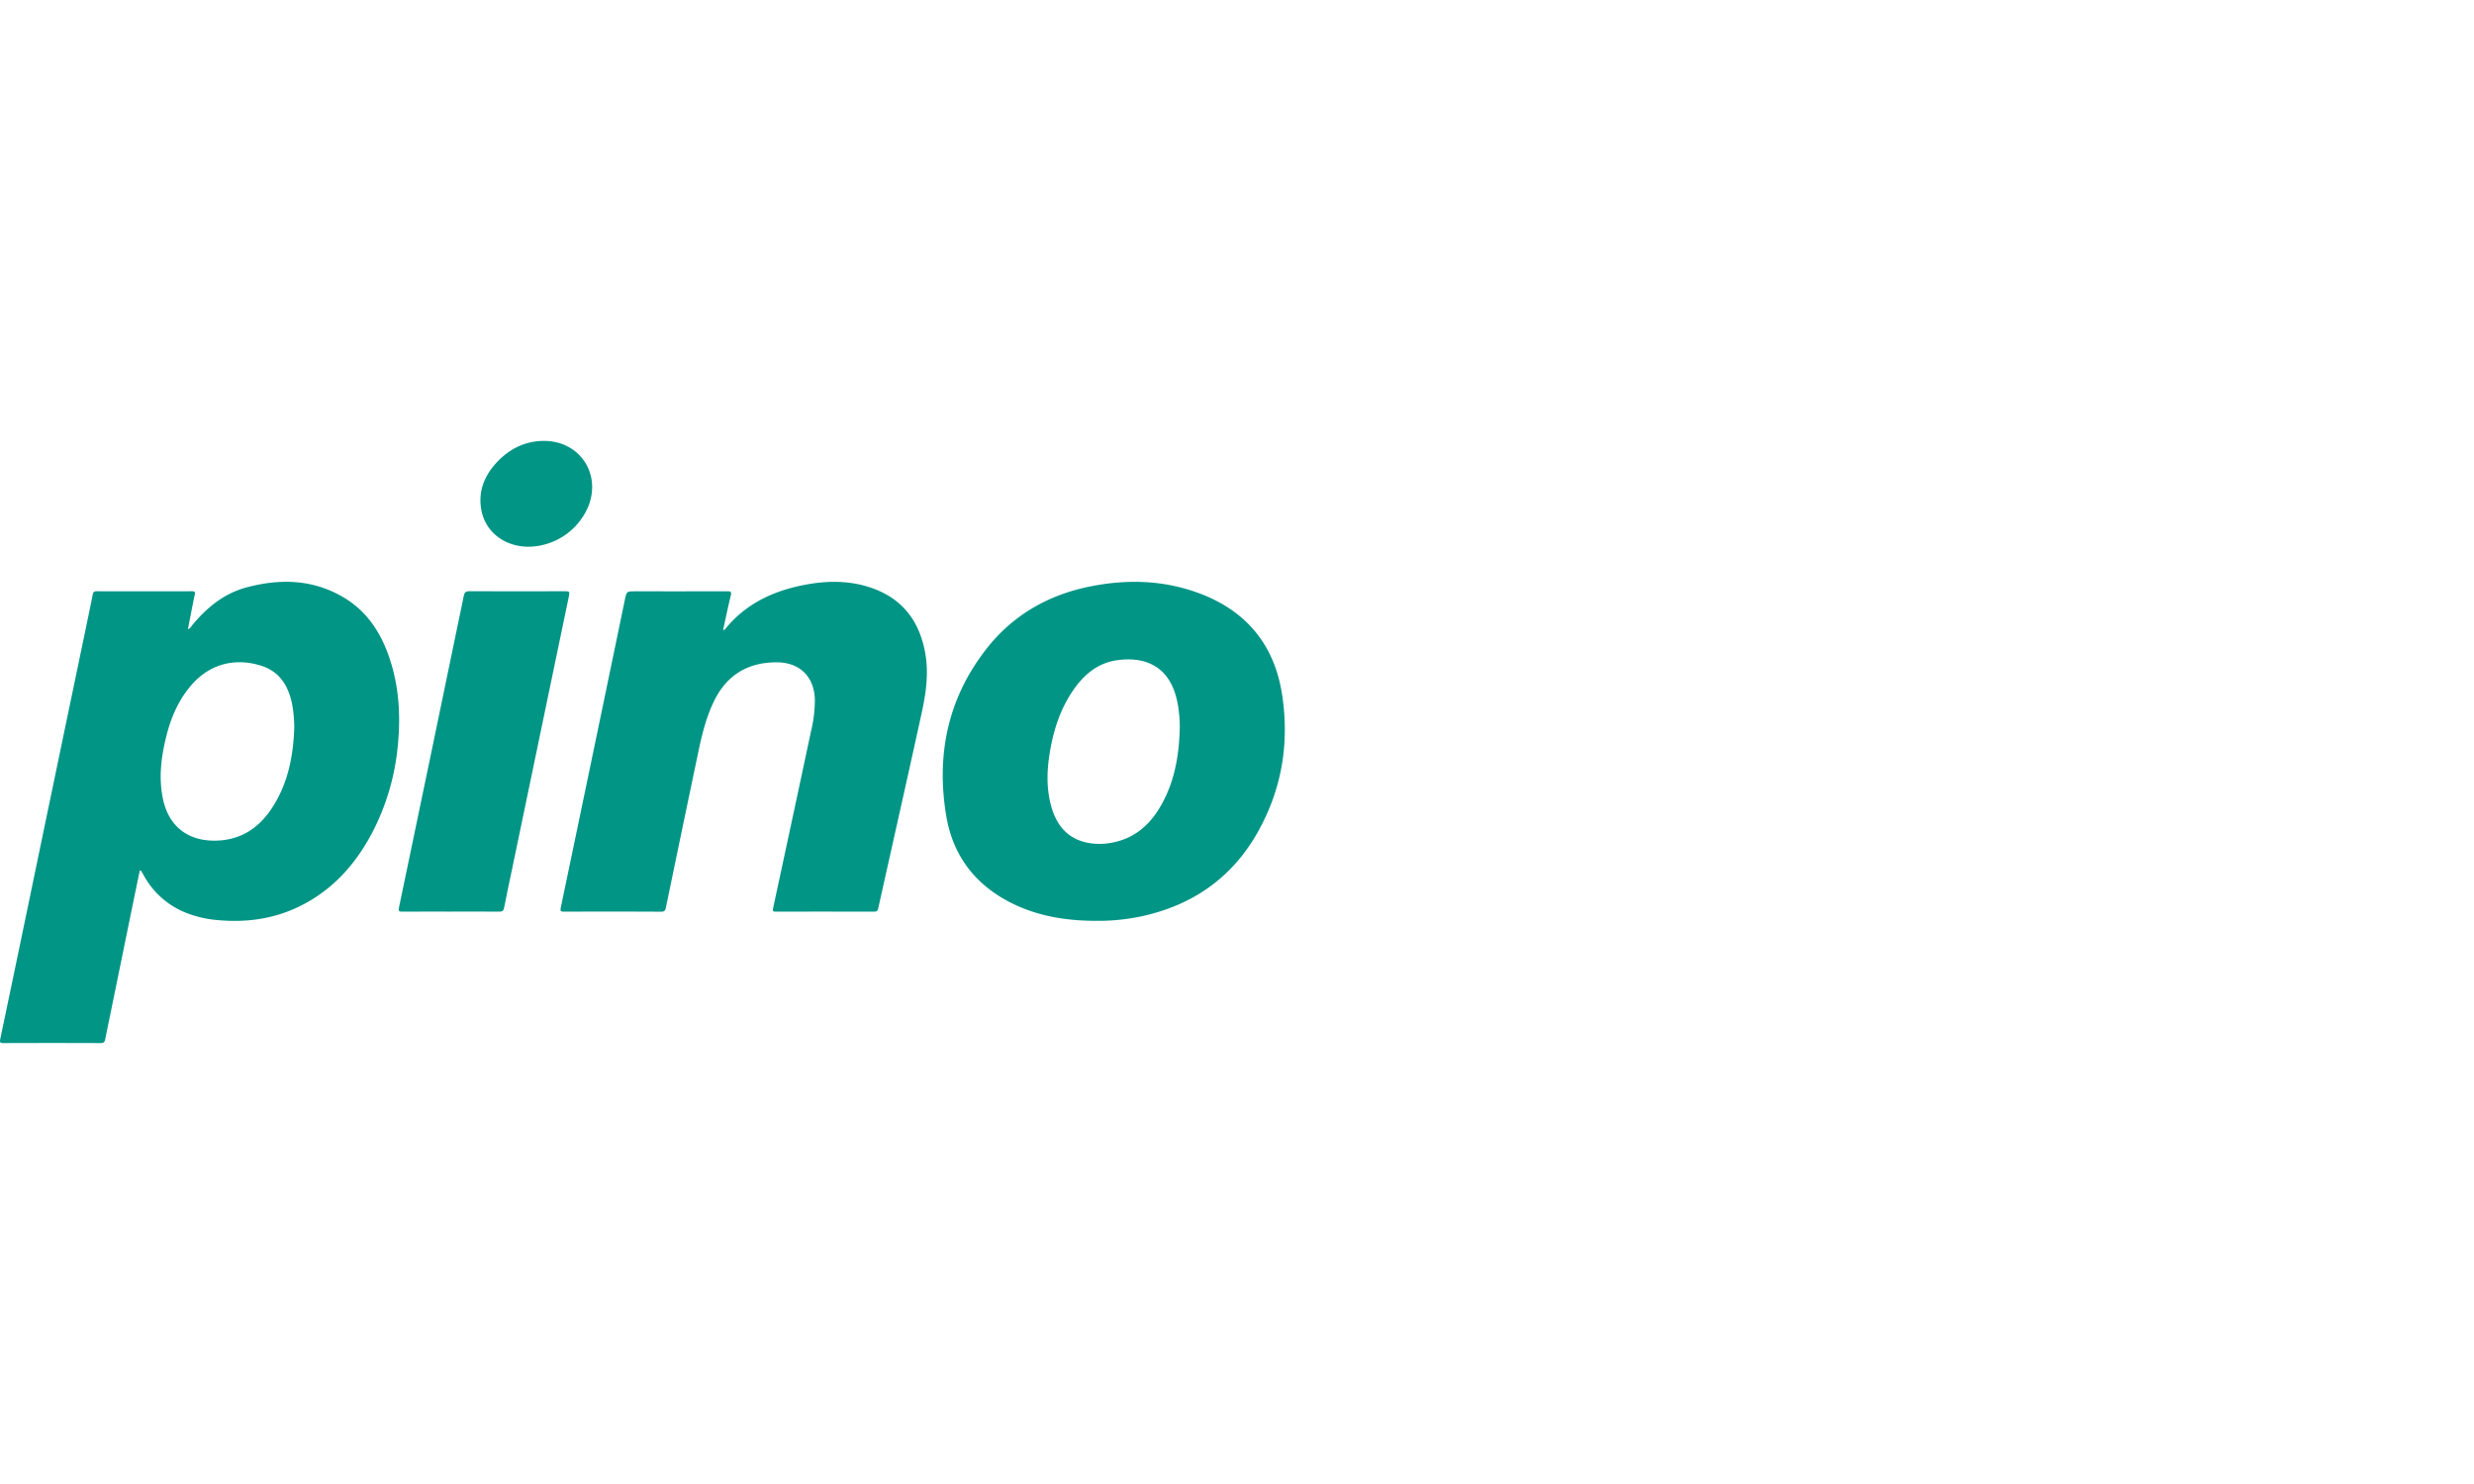 <svg xmlns="http://www.w3.org/2000/svg" xmlns:xlink="http://www.w3.org/1999/xlink" width="1000" height="600" viewBox="0 0 1000 600">
  <defs>
    <clipPath id="clip-KSV_logos_4c_71_Pino">
      <rect width="1000" height="600"/>
    </clipPath>
  </defs>
  <g id="KSV_logos_4c_71_Pino" clip-path="url(#clip-KSV_logos_4c_71_Pino)">
    <g id="KSV_logos_4c_71_Pino_1_" data-name="KSV_logos_4c_71_Pino (1)" transform="translate(-179.222 -200.048)">
      <path id="Pfad_7" data-name="Pfad 7" d="M235.728,566.809q-.965,4.62-1.921,9.241-6.049,29.532-12.075,59.064c-.238,1.167-.73,1.453-1.881,1.453q-19.613-.072-39.217,0c-1.437,0-1.572-.373-1.294-1.683q7.99-38.141,15.885-76.307,7.919-38.07,15.854-76.14c1.889-9.074,3.8-18.148,5.636-27.238.214-1.072.635-1.318,1.643-1.31q19.2.048,38.384,0c1.238,0,1.437.27,1.183,1.485-.976,4.549-1.818,9.122-2.739,13.845,1.056-.341,1.381-1.175,1.881-1.778,5.867-7.089,12.829-12.726,21.847-15.123,13.639-3.636,27.015-3.279,39.455,4.215,9.288,5.589,14.837,14.194,18.243,24.269,3.874,11.464,4.6,23.252,3.422,35.232a95.26,95.26,0,0,1-10.185,35.129c-6.891,13.2-16.433,23.848-30.072,30.373-10.511,5.025-21.633,6.406-33.152,5.255a43.992,43.992,0,0,1-13.043-3.239,33.614,33.614,0,0,1-16.155-14.607c-.4-.707-.826-1.413-1.238-2.112-.159,0-.31,0-.468-.008Zm62.43-57.706a53.168,53.168,0,0,0-.953-10.066c-1.556-7.05-5.033-12.646-12.226-14.98-10.074-3.263-20.41-1.207-28.055,7.383-5.486,6.168-8.637,13.528-10.566,21.434-2.048,8.375-3.088,16.83-1.175,25.4,2.35,10.495,9.709,16.378,20.45,16.449,10.177.071,17.767-4.6,23.292-12.853,6.653-9.939,8.836-21.172,9.241-32.771Z" transform="translate(0 -14.79)" fill="#019586"/>
      <path id="Pfad_8" data-name="Pfad 8" d="M530.36,469.484a.7.7,0,0,0,.865-.357c8.01-9.9,18.743-15.084,30.921-17.6,9.034-1.866,18.124-2.175,27.047.635,13.258,4.184,20.577,13.512,22.887,27.015,1.389,8.105.23,16.108-1.492,23.983-5.764,26.357-11.718,52.665-17.568,79-.222,1.008-.683,1.278-1.691,1.278q-19.779-.048-39.551,0c-1.088,0-1.532-.04-1.238-1.421q7.7-35.641,15.282-71.321a54.209,54.209,0,0,0,1.6-13.035c-.3-9.336-6.176-15.052-15.528-15.036-11.551.024-19.99,5.081-25.134,15.5-3.255,6.589-4.962,13.647-6.454,20.768q-6.6,31.461-13.1,62.938c-.23,1.1-.564,1.635-1.889,1.627q-19.6-.1-39.217-.016c-1.278,0-1.691-.143-1.381-1.627q13-62.184,25.888-124.4c.722-3.493.707-3.493,4.35-3.493,12.345,0,24.7.016,37.042-.024,1.373,0,1.834.175,1.445,1.739-1.135,4.565-2.072,9.185-3.1,13.853Z" transform="translate(-58.828 -14.794)" fill="#019586"/>
      <path id="Pfad_9" data-name="Pfad 9" d="M721.151,587.153c-11.686-.024-23.038-1.762-33.644-6.954-14.853-7.272-24.126-19.148-26.849-35.351-4.2-25,.675-48.156,16.7-68.249,10.709-13.416,24.943-21.387,41.718-24.7,14.6-2.882,29.127-2.524,43.234,2.6,19.275,6.994,30.9,20.744,34.049,40.987,3.072,19.7-.056,38.59-9.939,56.031-10.408,18.37-26.357,29.357-46.894,33.819a84.63,84.63,0,0,1-18.386,1.81Zm33.874-77.688a50.106,50.106,0,0,0-.4-7.161,37.061,37.061,0,0,0-1.445-7c-3.565-11.3-12.472-15.044-23.4-13.543-7.907,1.088-13.512,5.859-17.886,12.234-5.057,7.375-7.772,15.663-9.28,24.4-1.342,7.74-1.635,15.48.659,23.11,2.151,7.137,6.391,12.257,13.972,13.972a25.632,25.632,0,0,0,10.6.016c8.669-1.667,14.782-6.851,19.172-14.25C752.826,531.455,754.739,520.65,755.025,509.464Z" transform="translate(-98.943 -14.795)" fill="#019586"/>
      <path id="Pfad_10" data-name="Pfad 10" d="M403.316,584.4c-6.51,0-13.019-.032-19.521.024-1.35.008-1.786-.119-1.453-1.707q13.17-63.005,26.2-126.043c.294-1.4.818-1.826,2.263-1.818q19.446.1,38.884.008c1.326,0,1.7.222,1.405,1.659q-11.515,55.1-22.943,110.221c-1.119,5.382-2.278,10.757-3.334,16.147-.238,1.223-.754,1.548-1.969,1.532-6.51-.064-13.019-.032-19.521-.032Z" transform="translate(-41.847 -15.777)" fill="#019586"/>
      <path id="Pfad_11" data-name="Pfad 11" d="M443.448,421.1c-9.725.032-17.5-5.811-19.212-14.695-1.469-7.645,1.2-14.147,6.407-19.624,5.065-5.327,11.289-8.415,18.751-8.463,14.425-.1,23.4,13.162,18.021,26.531A26.577,26.577,0,0,1,443.456,421.1Z" transform="translate(-50.422)" fill="#019586"/>
    </g>
  </g>
</svg>
